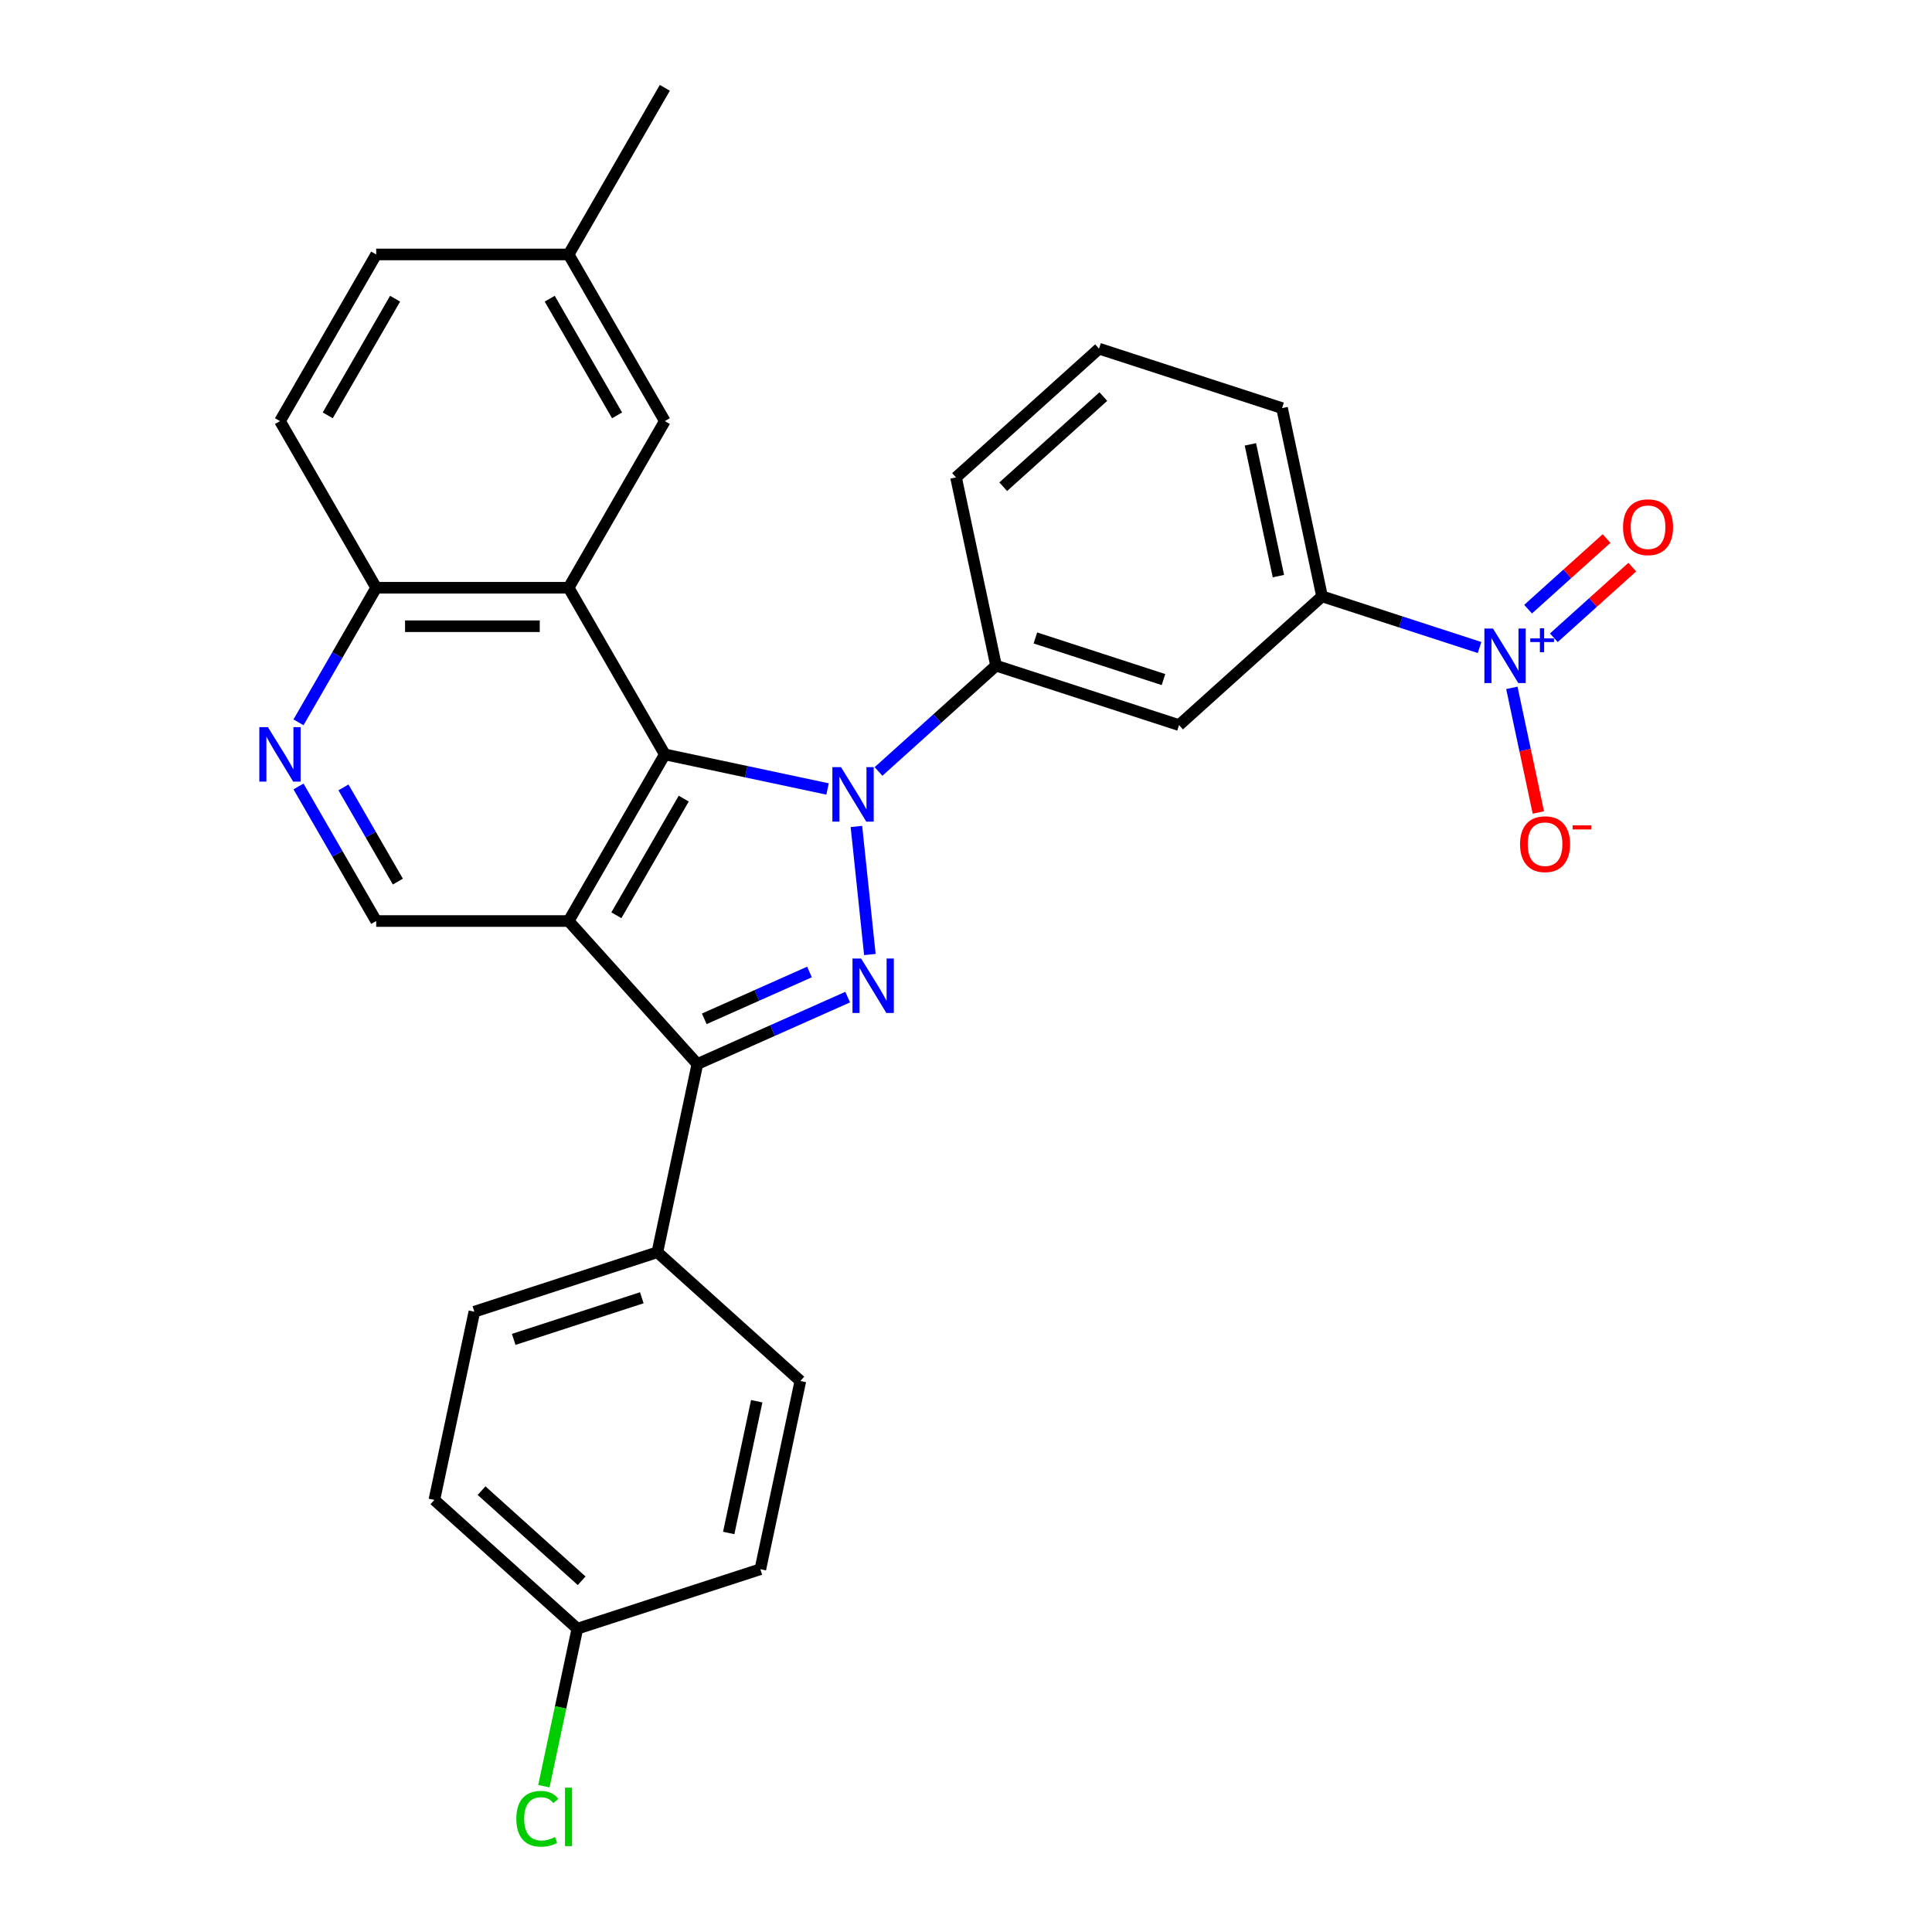 <?xml version='1.0' encoding='iso-8859-1'?>
<svg version='1.1' baseProfile='full'
              xmlns='http://www.w3.org/2000/svg'
                      xmlns:rdkit='http://www.rdkit.org/xml'
                      xmlns:xlink='http://www.w3.org/1999/xlink'
                  xml:space='preserve'
width='1000px' height='1000px' viewBox='0 0 1000 1000'>
<!-- END OF HEADER -->
<rect style='opacity:1.0;fill:#FFFFFF;stroke:none' width='1000' height='1000' x='0' y='0'> </rect>
<path class='bond-1' d='M 428.349,408.374 L 386.232,399.422' style='fill:none;fill-rule:evenodd;stroke:#0000FF;stroke-width:6px;stroke-linecap:butt;stroke-linejoin:miter;stroke-opacity:1' />
<path class='bond-1' d='M 386.232,399.422 L 344.114,390.469' style='fill:none;fill-rule:evenodd;stroke:#000000;stroke-width:6px;stroke-linecap:butt;stroke-linejoin:miter;stroke-opacity:1' />
<path class='bond-2' d='M 443.279,427.77 L 450.246,494.053' style='fill:none;fill-rule:evenodd;stroke:#0000FF;stroke-width:6px;stroke-linecap:butt;stroke-linejoin:miter;stroke-opacity:1' />
<path class='bond-6' d='M 454.722,399.304 L 485.136,371.918' style='fill:none;fill-rule:evenodd;stroke:#0000FF;stroke-width:6px;stroke-linecap:butt;stroke-linejoin:miter;stroke-opacity:1' />
<path class='bond-6' d='M 485.136,371.918 L 515.55,344.533' style='fill:none;fill-rule:evenodd;stroke:#000000;stroke-width:6px;stroke-linecap:butt;stroke-linejoin:miter;stroke-opacity:1' />
<path class='bond-0' d='M 294.316,476.723 L 344.114,390.469' style='fill:none;fill-rule:evenodd;stroke:#000000;stroke-width:6px;stroke-linecap:butt;stroke-linejoin:miter;stroke-opacity:1' />
<path class='bond-0' d='M 319.036,473.745 L 353.895,413.367' style='fill:none;fill-rule:evenodd;stroke:#000000;stroke-width:6px;stroke-linecap:butt;stroke-linejoin:miter;stroke-opacity:1' />
<path class='bond-7' d='M 294.316,476.723 L 194.719,476.723' style='fill:none;fill-rule:evenodd;stroke:#000000;stroke-width:6px;stroke-linecap:butt;stroke-linejoin:miter;stroke-opacity:1' />
<path class='bond-29' d='M 294.316,476.723 L 360.959,550.738' style='fill:none;fill-rule:evenodd;stroke:#000000;stroke-width:6px;stroke-linecap:butt;stroke-linejoin:miter;stroke-opacity:1' />
<path class='bond-4' d='M 344.114,390.469 L 294.316,304.216' style='fill:none;fill-rule:evenodd;stroke:#000000;stroke-width:6px;stroke-linecap:butt;stroke-linejoin:miter;stroke-opacity:1' />
<path class='bond-3' d='M 438.759,516.1 L 399.859,533.419' style='fill:none;fill-rule:evenodd;stroke:#0000FF;stroke-width:6px;stroke-linecap:butt;stroke-linejoin:miter;stroke-opacity:1' />
<path class='bond-3' d='M 399.859,533.419 L 360.959,550.738' style='fill:none;fill-rule:evenodd;stroke:#000000;stroke-width:6px;stroke-linecap:butt;stroke-linejoin:miter;stroke-opacity:1' />
<path class='bond-3' d='M 418.987,503.098 L 391.757,515.222' style='fill:none;fill-rule:evenodd;stroke:#0000FF;stroke-width:6px;stroke-linecap:butt;stroke-linejoin:miter;stroke-opacity:1' />
<path class='bond-3' d='M 391.757,515.222 L 364.527,527.345' style='fill:none;fill-rule:evenodd;stroke:#000000;stroke-width:6px;stroke-linecap:butt;stroke-linejoin:miter;stroke-opacity:1' />
<path class='bond-12' d='M 360.959,550.738 L 340.252,648.159' style='fill:none;fill-rule:evenodd;stroke:#000000;stroke-width:6px;stroke-linecap:butt;stroke-linejoin:miter;stroke-opacity:1' />
<path class='bond-11' d='M 294.316,304.216 L 194.719,304.216' style='fill:none;fill-rule:evenodd;stroke:#000000;stroke-width:6px;stroke-linecap:butt;stroke-linejoin:miter;stroke-opacity:1' />
<path class='bond-11' d='M 279.376,324.135 L 209.658,324.135' style='fill:none;fill-rule:evenodd;stroke:#000000;stroke-width:6px;stroke-linecap:butt;stroke-linejoin:miter;stroke-opacity:1' />
<path class='bond-14' d='M 294.316,304.216 L 344.114,217.962' style='fill:none;fill-rule:evenodd;stroke:#000000;stroke-width:6px;stroke-linecap:butt;stroke-linejoin:miter;stroke-opacity:1' />
<path class='bond-5' d='M 765.824,335.16 L 725.056,321.913' style='fill:none;fill-rule:evenodd;stroke:#0000FF;stroke-width:6px;stroke-linecap:butt;stroke-linejoin:miter;stroke-opacity:1' />
<path class='bond-5' d='M 725.056,321.913 L 684.288,308.667' style='fill:none;fill-rule:evenodd;stroke:#000000;stroke-width:6px;stroke-linecap:butt;stroke-linejoin:miter;stroke-opacity:1' />
<path class='bond-13' d='M 782.538,356.037 L 789.393,388.287' style='fill:none;fill-rule:evenodd;stroke:#0000FF;stroke-width:6px;stroke-linecap:butt;stroke-linejoin:miter;stroke-opacity:1' />
<path class='bond-13' d='M 789.393,388.287 L 796.248,420.537' style='fill:none;fill-rule:evenodd;stroke:#FF0000;stroke-width:6px;stroke-linecap:butt;stroke-linejoin:miter;stroke-opacity:1' />
<path class='bond-15' d='M 804.268,330.105 L 824.573,311.822' style='fill:none;fill-rule:evenodd;stroke:#0000FF;stroke-width:6px;stroke-linecap:butt;stroke-linejoin:miter;stroke-opacity:1' />
<path class='bond-15' d='M 824.573,311.822 L 844.878,293.539' style='fill:none;fill-rule:evenodd;stroke:#FF0000;stroke-width:6px;stroke-linecap:butt;stroke-linejoin:miter;stroke-opacity:1' />
<path class='bond-15' d='M 790.939,315.302 L 811.244,297.019' style='fill:none;fill-rule:evenodd;stroke:#0000FF;stroke-width:6px;stroke-linecap:butt;stroke-linejoin:miter;stroke-opacity:1' />
<path class='bond-15' d='M 811.244,297.019 L 831.549,278.736' style='fill:none;fill-rule:evenodd;stroke:#FF0000;stroke-width:6px;stroke-linecap:butt;stroke-linejoin:miter;stroke-opacity:1' />
<path class='bond-9' d='M 515.55,344.533 L 610.273,375.311' style='fill:none;fill-rule:evenodd;stroke:#000000;stroke-width:6px;stroke-linecap:butt;stroke-linejoin:miter;stroke-opacity:1' />
<path class='bond-9' d='M 535.914,330.205 L 602.22,351.749' style='fill:none;fill-rule:evenodd;stroke:#000000;stroke-width:6px;stroke-linecap:butt;stroke-linejoin:miter;stroke-opacity:1' />
<path class='bond-25' d='M 515.55,344.533 L 494.843,247.113' style='fill:none;fill-rule:evenodd;stroke:#000000;stroke-width:6px;stroke-linecap:butt;stroke-linejoin:miter;stroke-opacity:1' />
<path class='bond-31' d='M 194.719,476.723 L 174.609,441.893' style='fill:none;fill-rule:evenodd;stroke:#000000;stroke-width:6px;stroke-linecap:butt;stroke-linejoin:miter;stroke-opacity:1' />
<path class='bond-31' d='M 174.609,441.893 L 154.5,407.062' style='fill:none;fill-rule:evenodd;stroke:#0000FF;stroke-width:6px;stroke-linecap:butt;stroke-linejoin:miter;stroke-opacity:1' />
<path class='bond-31' d='M 205.937,456.314 L 191.86,431.933' style='fill:none;fill-rule:evenodd;stroke:#000000;stroke-width:6px;stroke-linecap:butt;stroke-linejoin:miter;stroke-opacity:1' />
<path class='bond-31' d='M 191.86,431.933 L 177.783,407.552' style='fill:none;fill-rule:evenodd;stroke:#0000FF;stroke-width:6px;stroke-linecap:butt;stroke-linejoin:miter;stroke-opacity:1' />
<path class='bond-8' d='M 154.5,373.877 L 174.609,339.046' style='fill:none;fill-rule:evenodd;stroke:#0000FF;stroke-width:6px;stroke-linecap:butt;stroke-linejoin:miter;stroke-opacity:1' />
<path class='bond-8' d='M 174.609,339.046 L 194.719,304.216' style='fill:none;fill-rule:evenodd;stroke:#000000;stroke-width:6px;stroke-linecap:butt;stroke-linejoin:miter;stroke-opacity:1' />
<path class='bond-10' d='M 610.273,375.311 L 684.288,308.667' style='fill:none;fill-rule:evenodd;stroke:#000000;stroke-width:6px;stroke-linecap:butt;stroke-linejoin:miter;stroke-opacity:1' />
<path class='bond-30' d='M 684.288,308.667 L 663.581,211.246' style='fill:none;fill-rule:evenodd;stroke:#000000;stroke-width:6px;stroke-linecap:butt;stroke-linejoin:miter;stroke-opacity:1' />
<path class='bond-30' d='M 661.698,298.195 L 647.203,230.001' style='fill:none;fill-rule:evenodd;stroke:#000000;stroke-width:6px;stroke-linecap:butt;stroke-linejoin:miter;stroke-opacity:1' />
<path class='bond-18' d='M 194.719,304.216 L 144.92,217.962' style='fill:none;fill-rule:evenodd;stroke:#000000;stroke-width:6px;stroke-linecap:butt;stroke-linejoin:miter;stroke-opacity:1' />
<path class='bond-16' d='M 340.252,648.159 L 245.529,678.936' style='fill:none;fill-rule:evenodd;stroke:#000000;stroke-width:6px;stroke-linecap:butt;stroke-linejoin:miter;stroke-opacity:1' />
<path class='bond-16' d='M 332.199,671.72 L 265.893,693.264' style='fill:none;fill-rule:evenodd;stroke:#000000;stroke-width:6px;stroke-linecap:butt;stroke-linejoin:miter;stroke-opacity:1' />
<path class='bond-17' d='M 340.252,648.159 L 414.267,714.803' style='fill:none;fill-rule:evenodd;stroke:#000000;stroke-width:6px;stroke-linecap:butt;stroke-linejoin:miter;stroke-opacity:1' />
<path class='bond-19' d='M 344.114,217.962 L 294.316,131.708' style='fill:none;fill-rule:evenodd;stroke:#000000;stroke-width:6px;stroke-linecap:butt;stroke-linejoin:miter;stroke-opacity:1' />
<path class='bond-19' d='M 319.394,214.984 L 284.535,154.606' style='fill:none;fill-rule:evenodd;stroke:#000000;stroke-width:6px;stroke-linecap:butt;stroke-linejoin:miter;stroke-opacity:1' />
<path class='bond-21' d='M 245.529,678.936 L 224.822,776.357' style='fill:none;fill-rule:evenodd;stroke:#000000;stroke-width:6px;stroke-linecap:butt;stroke-linejoin:miter;stroke-opacity:1' />
<path class='bond-22' d='M 414.267,714.803 L 393.56,812.224' style='fill:none;fill-rule:evenodd;stroke:#000000;stroke-width:6px;stroke-linecap:butt;stroke-linejoin:miter;stroke-opacity:1' />
<path class='bond-22' d='M 391.677,725.274 L 377.182,793.469' style='fill:none;fill-rule:evenodd;stroke:#000000;stroke-width:6px;stroke-linecap:butt;stroke-linejoin:miter;stroke-opacity:1' />
<path class='bond-33' d='M 144.92,217.962 L 194.719,131.708' style='fill:none;fill-rule:evenodd;stroke:#000000;stroke-width:6px;stroke-linecap:butt;stroke-linejoin:miter;stroke-opacity:1' />
<path class='bond-33' d='M 169.641,214.984 L 204.5,154.606' style='fill:none;fill-rule:evenodd;stroke:#000000;stroke-width:6px;stroke-linecap:butt;stroke-linejoin:miter;stroke-opacity:1' />
<path class='bond-23' d='M 294.316,131.708 L 194.719,131.708' style='fill:none;fill-rule:evenodd;stroke:#000000;stroke-width:6px;stroke-linecap:butt;stroke-linejoin:miter;stroke-opacity:1' />
<path class='bond-28' d='M 294.316,131.708 L 344.114,45.455' style='fill:none;fill-rule:evenodd;stroke:#000000;stroke-width:6px;stroke-linecap:butt;stroke-linejoin:miter;stroke-opacity:1' />
<path class='bond-20' d='M 298.837,843.001 L 393.56,812.224' style='fill:none;fill-rule:evenodd;stroke:#000000;stroke-width:6px;stroke-linecap:butt;stroke-linejoin:miter;stroke-opacity:1' />
<path class='bond-24' d='M 298.837,843.001 L 290.173,883.763' style='fill:none;fill-rule:evenodd;stroke:#000000;stroke-width:6px;stroke-linecap:butt;stroke-linejoin:miter;stroke-opacity:1' />
<path class='bond-24' d='M 290.173,883.763 L 281.508,924.526' style='fill:none;fill-rule:evenodd;stroke:#00CC00;stroke-width:6px;stroke-linecap:butt;stroke-linejoin:miter;stroke-opacity:1' />
<path class='bond-32' d='M 298.837,843.001 L 224.822,776.357' style='fill:none;fill-rule:evenodd;stroke:#000000;stroke-width:6px;stroke-linecap:butt;stroke-linejoin:miter;stroke-opacity:1' />
<path class='bond-32' d='M 301.064,818.201 L 249.253,771.551' style='fill:none;fill-rule:evenodd;stroke:#000000;stroke-width:6px;stroke-linecap:butt;stroke-linejoin:miter;stroke-opacity:1' />
<path class='bond-27' d='M 494.843,247.113 L 568.858,180.469' style='fill:none;fill-rule:evenodd;stroke:#000000;stroke-width:6px;stroke-linecap:butt;stroke-linejoin:miter;stroke-opacity:1' />
<path class='bond-27' d='M 519.274,251.919 L 571.085,205.269' style='fill:none;fill-rule:evenodd;stroke:#000000;stroke-width:6px;stroke-linecap:butt;stroke-linejoin:miter;stroke-opacity:1' />
<path class='bond-26' d='M 663.581,211.246 L 568.858,180.469' style='fill:none;fill-rule:evenodd;stroke:#000000;stroke-width:6px;stroke-linecap:butt;stroke-linejoin:miter;stroke-opacity:1' />
<path  class='atom-0' d='M 435.3 397.074
L 444.543 412.014
Q 445.459 413.488, 446.933 416.157
Q 448.407 418.826, 448.487 418.985
L 448.487 397.074
L 452.232 397.074
L 452.232 425.28
L 448.368 425.28
L 438.448 408.946
Q 437.292 407.034, 436.057 404.843
Q 434.862 402.651, 434.504 401.974
L 434.504 425.28
L 430.839 425.28
L 430.839 397.074
L 435.3 397.074
' fill='#0000FF'/>
<path  class='atom-3' d='M 445.711 496.126
L 454.954 511.065
Q 455.87 512.539, 457.344 515.208
Q 458.818 517.878, 458.898 518.037
L 458.898 496.126
L 462.643 496.126
L 462.643 524.331
L 458.778 524.331
L 448.858 507.998
Q 447.703 506.085, 446.468 503.894
Q 445.273 501.703, 444.914 501.026
L 444.914 524.331
L 441.249 524.331
L 441.249 496.126
L 445.711 496.126
' fill='#0000FF'/>
<path  class='atom-6' d='M 772.776 325.341
L 782.019 340.281
Q 782.935 341.755, 784.409 344.424
Q 785.883 347.093, 785.963 347.253
L 785.963 325.341
L 789.708 325.341
L 789.708 353.547
L 785.843 353.547
L 775.923 337.213
Q 774.768 335.301, 773.533 333.11
Q 772.338 330.919, 771.979 330.241
L 771.979 353.547
L 768.314 353.547
L 768.314 325.341
L 772.776 325.341
' fill='#0000FF'/>
<path  class='atom-6' d='M 792.074 330.426
L 797.043 330.426
L 797.043 325.193
L 799.252 325.193
L 799.252 330.426
L 804.353 330.426
L 804.353 332.319
L 799.252 332.319
L 799.252 337.577
L 797.043 337.577
L 797.043 332.319
L 792.074 332.319
L 792.074 330.426
' fill='#0000FF'/>
<path  class='atom-9' d='M 138.685 376.367
L 147.928 391.306
Q 148.844 392.78, 150.318 395.449
Q 151.792 398.119, 151.872 398.278
L 151.872 376.367
L 155.617 376.367
L 155.617 404.572
L 151.752 404.572
L 141.832 388.238
Q 140.677 386.326, 139.442 384.135
Q 138.247 381.944, 137.888 381.267
L 137.888 404.572
L 134.223 404.572
L 134.223 376.367
L 138.685 376.367
' fill='#0000FF'/>
<path  class='atom-14' d='M 786.771 436.945
Q 786.771 430.172, 790.117 426.387
Q 793.463 422.603, 799.718 422.603
Q 805.973 422.603, 809.319 426.387
Q 812.666 430.172, 812.666 436.945
Q 812.666 443.797, 809.28 447.701
Q 805.893 451.566, 799.718 451.566
Q 793.503 451.566, 790.117 447.701
Q 786.771 443.837, 786.771 436.945
M 799.718 448.378
Q 804.021 448.378, 806.331 445.51
Q 808.682 442.602, 808.682 436.945
Q 808.682 431.407, 806.331 428.618
Q 804.021 425.79, 799.718 425.79
Q 795.416 425.79, 793.065 428.579
Q 790.754 431.367, 790.754 436.945
Q 790.754 442.642, 793.065 445.51
Q 795.416 448.378, 799.718 448.378
' fill='#FF0000'/>
<path  class='atom-14' d='M 813.981 427.207
L 823.63 427.207
L 823.63 429.31
L 813.981 429.31
L 813.981 427.207
' fill='#FF0000'/>
<path  class='atom-16' d='M 840.078 272.88
Q 840.078 266.108, 843.425 262.323
Q 846.771 258.538, 853.026 258.538
Q 859.281 258.538, 862.627 262.323
Q 865.974 266.108, 865.974 272.88
Q 865.974 279.733, 862.587 283.637
Q 859.201 287.501, 853.026 287.501
Q 846.811 287.501, 843.425 283.637
Q 840.078 279.773, 840.078 272.88
M 853.026 284.314
Q 857.329 284.314, 859.639 281.446
Q 861.99 278.538, 861.99 272.88
Q 861.99 267.343, 859.639 264.554
Q 857.329 261.725, 853.026 261.725
Q 848.723 261.725, 846.373 264.514
Q 844.062 267.303, 844.062 272.88
Q 844.062 278.577, 846.373 281.446
Q 848.723 284.314, 853.026 284.314
' fill='#FF0000'/>
<path  class='atom-25' d='M 267.254 941.398
Q 267.254 934.386, 270.52 930.721
Q 273.827 927.016, 280.082 927.016
Q 285.898 927.016, 289.006 931.119
L 286.376 933.27
Q 284.106 930.283, 280.082 930.283
Q 275.819 930.283, 273.548 933.151
Q 271.317 935.98, 271.317 941.398
Q 271.317 946.975, 273.628 949.843
Q 275.978 952.712, 280.52 952.712
Q 283.627 952.712, 287.253 950.839
L 288.368 953.827
Q 286.894 954.783, 284.663 955.341
Q 282.432 955.899, 279.962 955.899
Q 273.827 955.899, 270.52 952.154
Q 267.254 948.409, 267.254 941.398
' fill='#00CC00'/>
<path  class='atom-25' d='M 292.432 925.303
L 296.097 925.303
L 296.097 955.54
L 292.432 955.54
L 292.432 925.303
' fill='#00CC00'/>
</svg>

